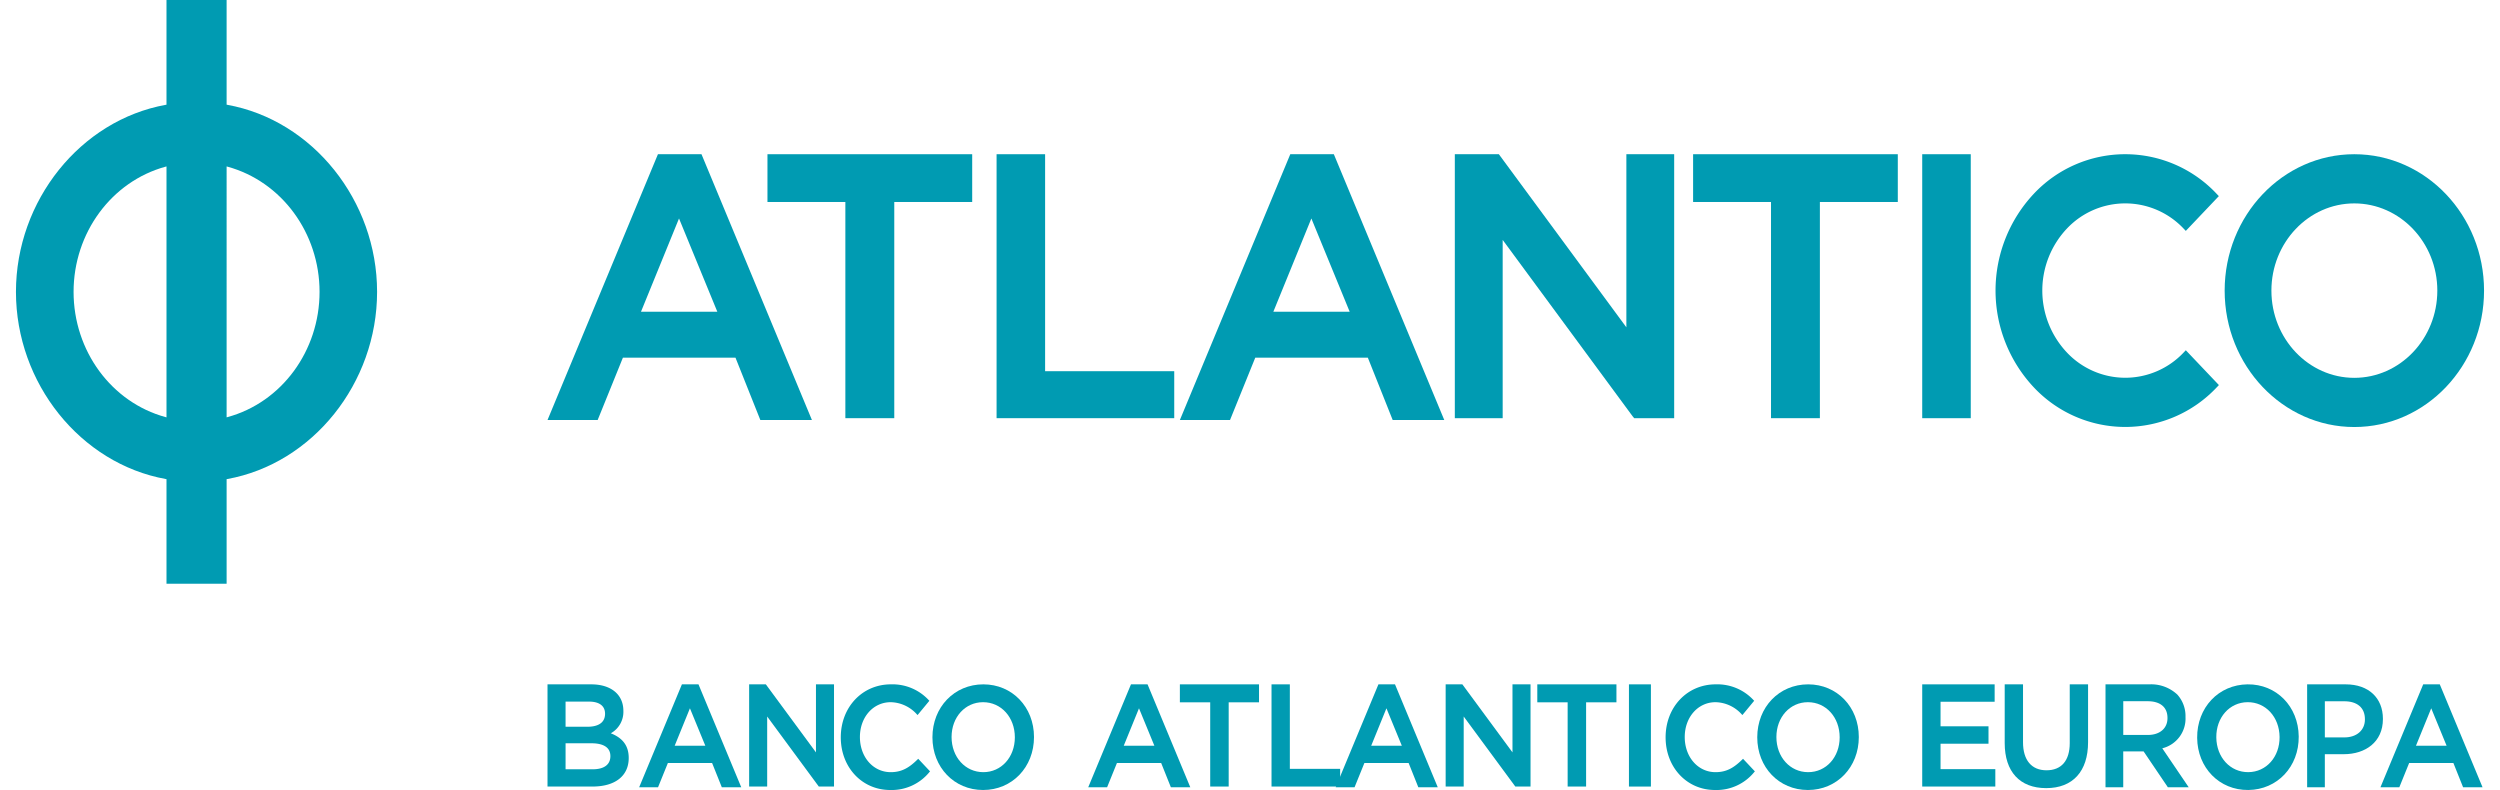 <svg id="Camada_1" data-name="Camada 1" xmlns="http://www.w3.org/2000/svg" viewBox="0 0 500 158"><defs><style>.cls-1{fill:#009bb2;fill-rule:evenodd;}</style></defs><g id="Page-1"><g id="Atlantico"><path id="Fill-1" class="cls-1" d="M128.198,62.347h15.267L135.803,43.692Zm34.186,21.658H152.069l-4.973-12.473h-22.514l-5.05,12.473h-10.03l22.085-53.161h8.71l22.087,53.161Z"/><path id="Fill-2" class="cls-1" d="M254.669,62.347h15.268l-7.663-18.655Zm34.186,21.658H278.54l-4.973-12.473H251.053l-5.05,12.473H235.975l22.083-53.161h8.71l22.087,53.161Z"/><path id="Fill-3" class="cls-1" d="M470.86,75.568c-9.141,0-16.579-7.825-16.579-17.444,0-9.618,7.438-17.444,16.579-17.444,9.156,0,16.605,7.827,16.605,17.444C487.464,67.743,480.015,75.568,470.86,75.568Zm0-44.724c-14.295,0-25.929,12.237-25.929,27.28,0,15.044,11.634,27.281,25.929,27.281,14.308,0,25.949-12.237,25.949-27.281,0-15.042-11.641-27.28-25.949-27.28Z"/><path id="Fill-4" class="cls-1" d="M425.053,85.391a25.102,25.102,0,0,1-18.35-7.985,28.3,28.3,0,0,1,.002-38.588,25.07,25.07,0,0,1,36.681.006l.381.401-6.606,6.955-.381-.399a16.037,16.037,0,0,0-23.453-.008,18.065,18.065,0,0,0,0,24.669,16.061,16.061,0,0,0,11.723,5.109h.007A16.069,16.069,0,0,0,436.78,70.451l.383-.401,6.617,6.963-.381.401a25.132,25.132,0,0,1-18.346,7.977"/><polygon id="Fill-5" class="cls-1" points="384.444 83.639 394.151 83.639 394.151 30.844 384.444 30.844 384.444 83.639"/><polyline id="Fill-6" class="cls-1" points="363.975 83.637 354.202 83.637 354.202 40.398 338.62 40.398 338.62 30.844 379.559 30.844 379.559 40.398 363.975 40.398 363.975 83.637"/><polyline id="Fill-7" class="cls-1" points="334.835 83.637 326.834 83.637 326.488 83.209 300.535 47.98 300.535 83.637 290.964 83.637 290.964 30.844 299.771 30.844 325.274 65.466 325.274 30.844 334.835 30.844 334.835 83.637"/><polyline id="Fill-8" class="cls-1" points="234.848 83.637 199.316 83.637 199.316 30.844 209.022 30.844 209.022 74.241 234.848 74.241 234.848 83.637"/><polyline id="Fill-9" class="cls-1" points="178.855 83.637 169.073 83.637 169.073 40.398 153.493 40.398 153.493 30.844 194.439 30.844 194.439 40.398 178.855 40.398 178.855 83.637"/><path id="Fill-10" class="cls-1" d="M33.299,33.285l-.189.05C22.28,36.303,14.715,46.603,14.715,58.374c0,11.79,7.565,22.092,18.394,25.047l.191.054Zm12.024,0V83.471l.18-.05C56.341,80.466,63.911,70.162,63.911,58.374c0-11.767-7.57-22.063-18.408-25.04Zm0,83.466H33.299V95.83l-.115-.017C16.082,92.727,3.191,76.634,3.191,58.374c0-18.246,12.891-34.331,29.985-37.414l.123-.025V0H45.323V20.935l.127.025c17.083,3.084,29.967,19.17,29.967,37.414,0,18.26-12.884,34.352-29.969,37.435l-.125.021v20.92Z"/><path id="Fill-11" class="cls-1" d="M178.038,158c-5.635,0-9.881-4.53-9.881-10.535,0-6.042,4.307-10.595,10.017-10.595a9.864,9.864,0,0,1,7.594,3.179l.106.106-2.359,2.853-.116-.114a7.246,7.246,0,0,0-5.251-2.456c-3.516,0-6.164,2.996-6.164,6.967,0,4.008,2.649,7.027,6.164,7.027,2.306,0,3.772-.983,5.389-2.572l.108-.104,2.366,2.518-.103.114A9.729,9.729,0,0,1,178.038,158"/><polyline id="Fill-12" class="cls-1" points="166.802 157.308 163.761 157.308 163.715 157.248 153.436 143.301 153.436 157.308 149.827 157.308 149.827 136.87 153.166 136.87 153.212 136.93 163.193 150.476 163.193 136.87 166.802 136.87 166.802 157.308"/><path id="Fill-13" class="cls-1" d="M134.936,149.146h6.128l-3.078-7.487Zm13.315,8.309h-3.886l-1.945-4.856H133.576l-1.969,4.856h-3.776l8.551-20.584H139.7l.037.096,8.514,20.488Z"/><path id="Fill-14" class="cls-1" d="M113.113,153.857h5.426c2.28,0,3.538-.935,3.538-2.63,0-2.126-2.057-2.572-3.783-2.572h-5.18Zm0-8.509h4.439c1.292,0,3.459-.339,3.459-2.6,0-1.565-1.142-2.427-3.21-2.427H113.113Zm5.398,11.96h-9.009V136.87H118.24c3.968,0,6.436,2.034,6.436,5.303a4.903,4.903,0,0,1-2.517,4.484c2.443.968,3.585,2.545,3.585,4.943,0,3.576-2.705,5.708-7.233,5.708Z"/><path id="Fill-15" class="cls-1" d="M196.615,140.438c-3.589,0-6.3,2.996-6.3,6.967,0,4.008,2.735,7.027,6.353,7.027,3.594,0,6.302-2.994,6.302-6.967,0-4.008-2.733-7.027-6.355-7.027m0,17.562c-5.774,0-10.129-4.53-10.129-10.535,0-6.042,4.379-10.595,10.182-10.595,5.774,0,10.131,4.53,10.131,10.535,0,6.042-4.379,10.595-10.184,10.595"/><path id="Fill-16" class="cls-1" d="M224.75,149.146h6.124l-3.076-7.487Zm13.311,8.309h-3.886l-1.941-4.856h-8.846l-1.969,4.856h-3.774l.093-.224,8.457-20.361h3.316l.038.096,8.51,20.488Z"/><path id="Fill-17" class="cls-1" d="M274.24,149.146h6.126l-3.078-7.487Zm13.313,8.309h-3.888l-1.941-4.856H272.88l-1.97,4.856h-3.774l.095-.224L275.686,136.87h3.318l.037.096,8.512,20.488Z"/><polyline id="Fill-18" class="cls-1" points="245.736 157.308 242.042 157.308 242.042 140.463 235.975 140.463 235.975 136.87 251.803 136.87 251.803 140.463 245.736 140.463 245.736 157.308"/><polyline id="Fill-19" class="cls-1" points="317.22 157.308 313.529 157.308 313.529 140.463 307.46 140.463 307.46 136.87 323.288 136.87 323.288 140.463 317.22 140.463 317.22 157.308"/><polyline id="Fill-20" class="cls-1" points="268.03 157.308 254.305 157.308 254.305 136.87 257.967 136.87 257.967 153.769 268.03 153.769 268.03 157.308"/><path id="Fill-21" class="cls-1" d="M343.001,158c-5.634,0-9.88-4.53-9.88-10.535,0-6.042,4.306-10.595,10.015-10.595a9.871,9.871,0,0,1,7.596,3.179l.103.106-2.355,2.853-.114-.114a7.257,7.257,0,0,0-5.255-2.456c-3.514,0-6.164,2.996-6.164,6.967,0,4.008,2.651,7.027,6.164,7.027,2.306,0,3.77-.983,5.391-2.572l.106-.104,2.368,2.518-.103.114A9.73,9.73,0,0,1,343.001,158"/><polygon id="Fill-22" class="cls-1" points="325.789 157.312 330.182 157.312 330.182 136.87 325.789 136.87 325.789 157.312"/><polyline id="Fill-23" class="cls-1" points="306.106 157.308 303.066 157.308 303.019 157.248 292.74 143.301 292.74 157.308 289.131 157.308 289.131 136.87 292.47 136.87 292.516 136.93 302.496 150.476 302.496 136.87 306.106 136.87 306.106 157.308"/><path id="Fill-24" class="cls-1" d="M361.58,140.438c-3.589,0-6.3,2.996-6.3,6.967,0,4.008,2.733,7.027,6.353,7.027,3.594,0,6.3-2.994,6.3-6.967,0-4.008-2.731-7.027-6.353-7.027m0,17.562c-5.774,0-10.129-4.53-10.129-10.535,0-6.042,4.379-10.595,10.182-10.595,5.772,0,10.129,4.53,10.129,10.535,0,6.042-4.377,10.595-10.182,10.595"/><path id="Fill-25" class="cls-1" d="M483.192,149.146h6.128l-3.076-7.487Zm13.315,8.309H492.62l-1.943-4.856h-8.846l-1.968,4.856h-3.772l.092-.224,8.459-20.361h3.314l.038.096,8.512,20.488Z"/><polyline id="Fill-26" class="cls-1" points="399.065 157.308 384.444 157.308 384.444 136.87 398.928 136.87 398.928 140.35 388.108 140.35 388.108 145.26 397.7 145.26 397.7 148.743 388.108 148.743 388.108 153.828 399.065 153.828 399.065 157.308"/><path id="Fill-27" class="cls-1" d="M409.236,157.624c-5.271,0-8.296-3.283-8.296-9.012V136.87h3.664v11.597c0,3.555,1.706,5.59,4.685,5.59,3.006,0,4.659-1.934,4.659-5.446V136.87h3.666v11.57c0,5.837-3.055,9.184-8.378,9.184"/><path id="Fill-28" class="cls-1" d="M449.494,140.437c-3.589.037-6.271,3.061-6.232,7.032.037,4.006,2.797,7,6.419,6.961,3.594-.037,6.272-3.059,6.234-7.034-.037-4.006-2.797-6.998-6.421-6.959m.167,17.562c-5.772.06-10.171-4.424-10.228-10.429-.057-6.04,4.278-10.639,10.083-10.699,5.772-.06,10.171,4.42,10.228,10.427.057,6.04-4.278,10.641-10.083,10.701"/><path id="Fill-29" class="cls-1" d="M476.582,143.75v.06c0,4.617-3.523,7.029-7.829,7.029h-3.787v6.616h-3.539V136.87h7.717C473.73,136.87,476.582,139.603,476.582,143.75Zm-7.715,3.732c2.535,0,4.117-1.494,4.117-3.586v-.058c0-2.352-1.609-3.584-4.117-3.584h-3.899v7.227Z"/><path id="Fill-30" class="cls-1" d="M429.565,146.991H424.653v-6.745h4.885c2.484,0,3.957,1.176,3.957,3.329v.058C433.495,145.67,431.966,146.991,429.565,146.991Zm2.891,2.67a6.121,6.121,0,0,0,4.645-6.232v-.06a6.41,6.41,0,0,0-1.624-4.441,7.659,7.659,0,0,0-5.647-2.057h-8.727v20.584h3.545v-7.175H428.72l4.852,7.175h4.17l-5.286-7.794Z"/></g></g></svg>